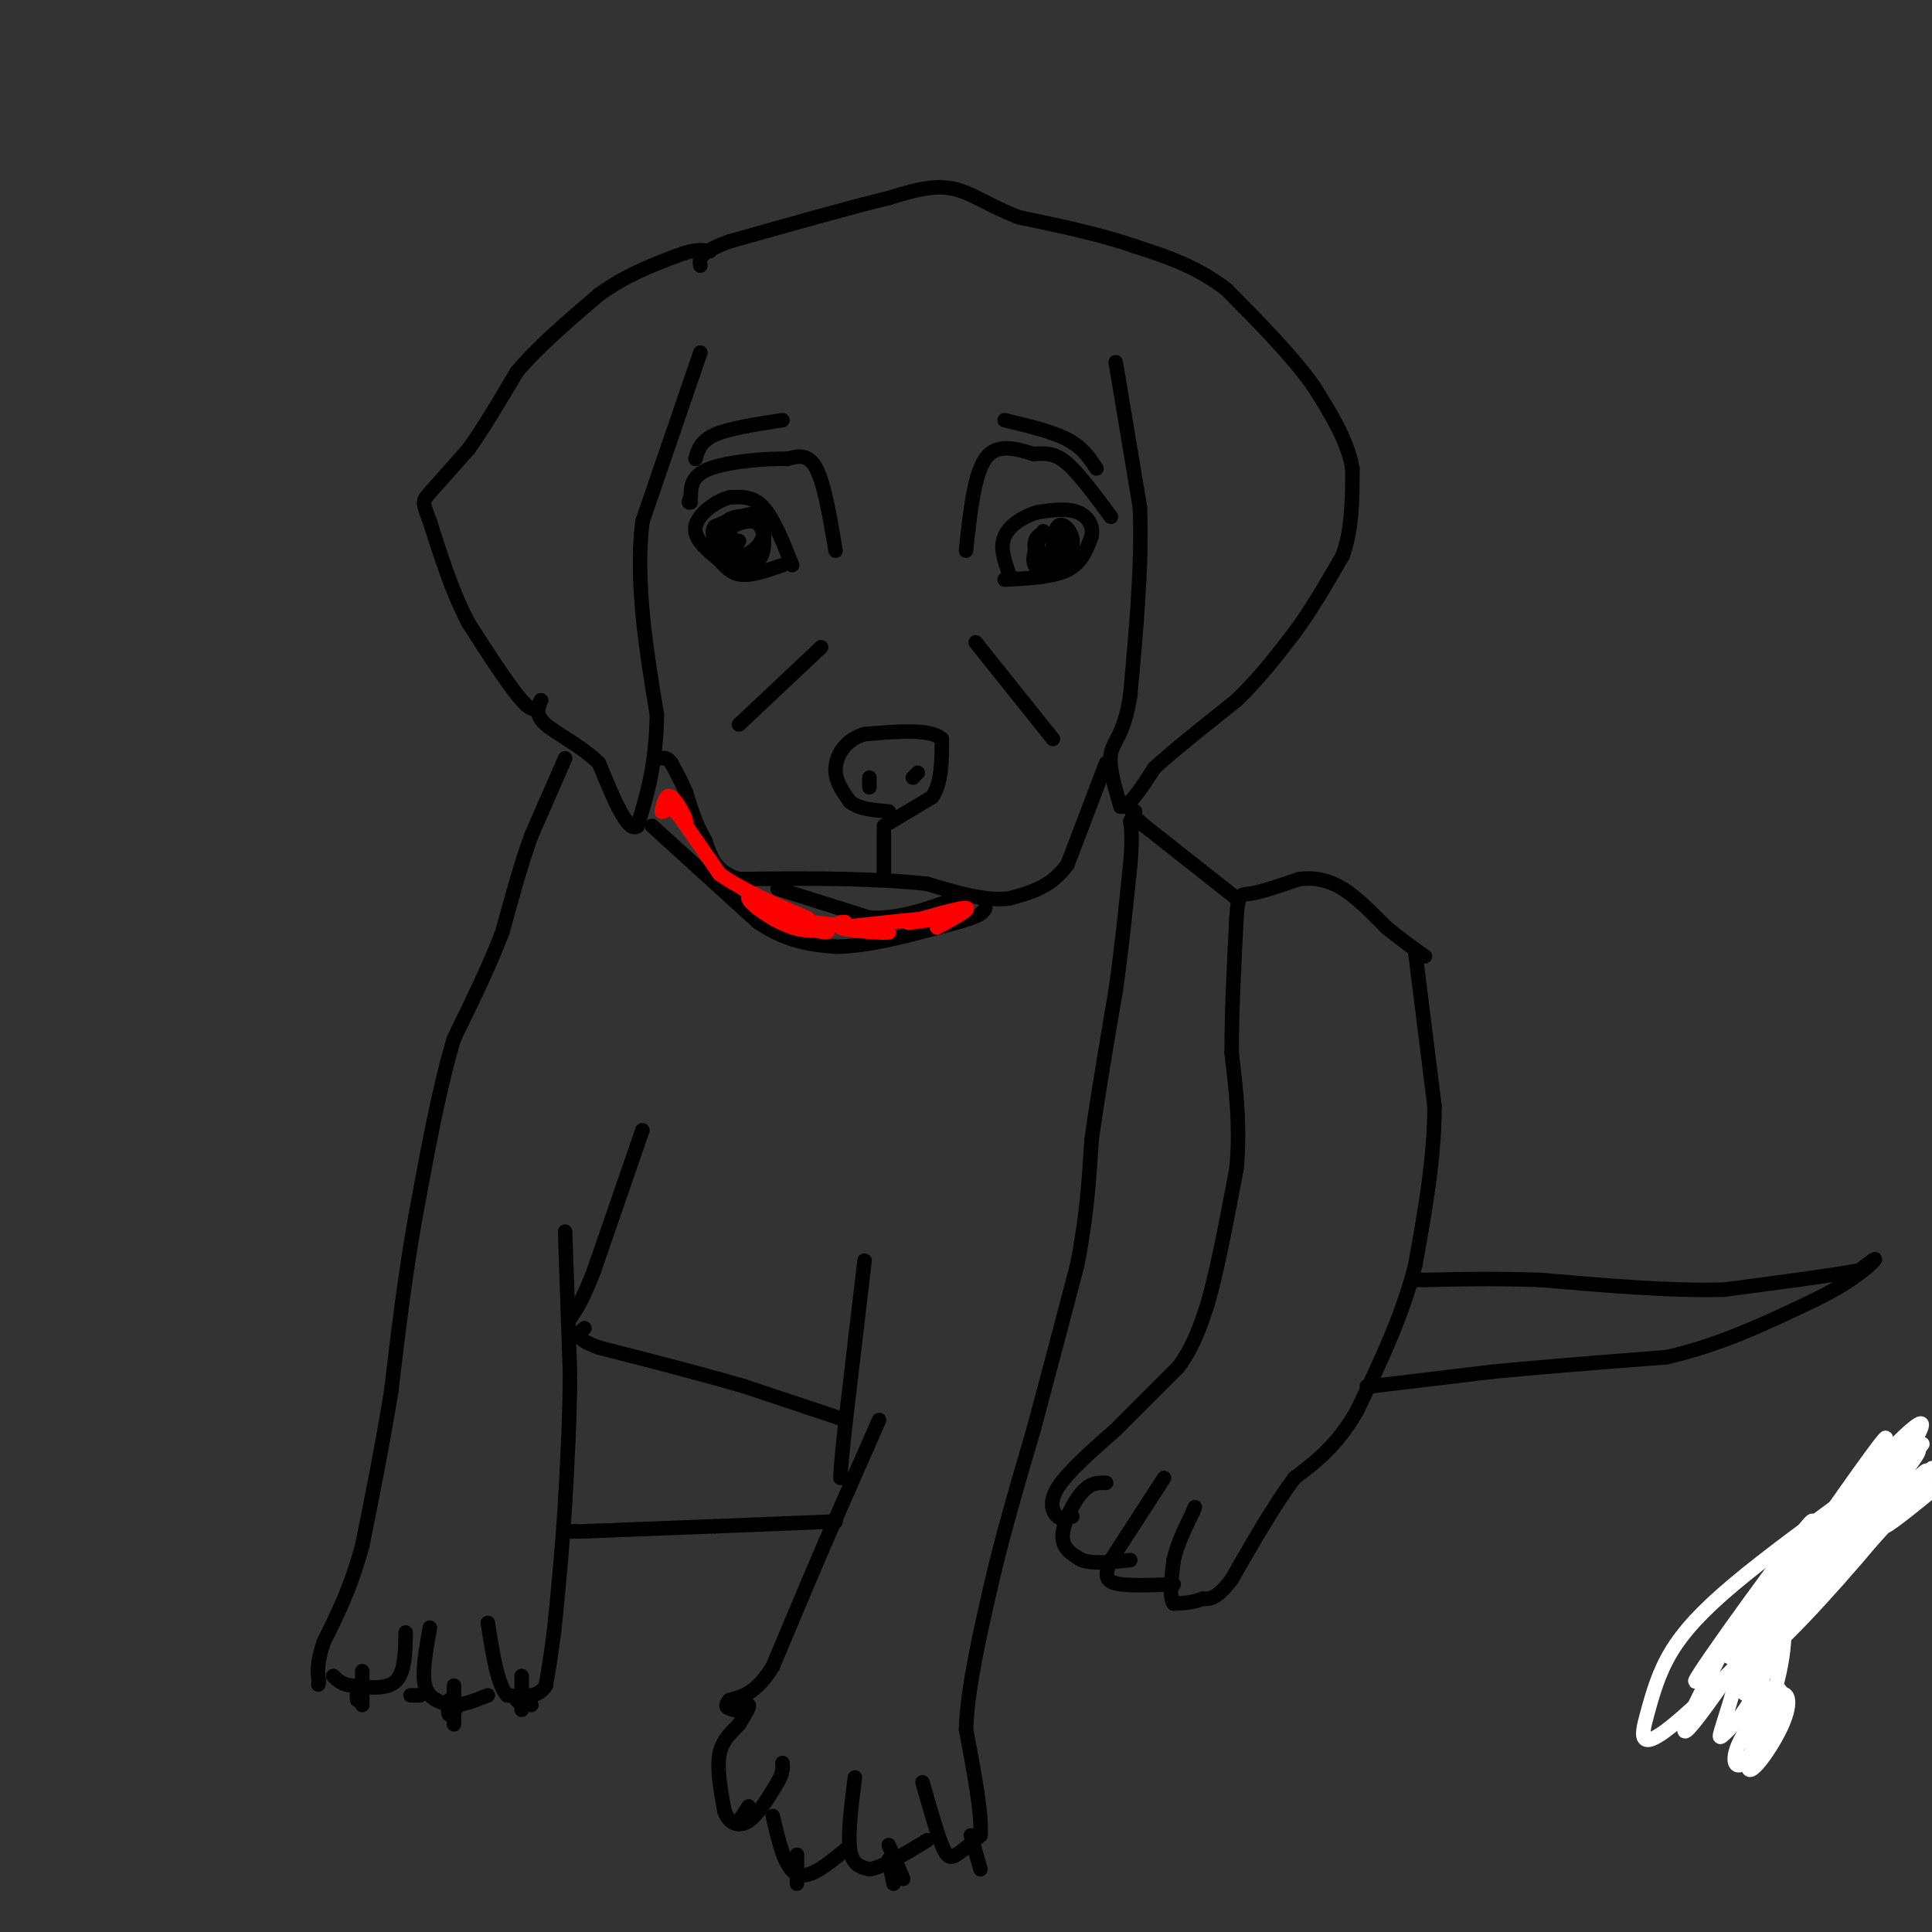 <svg viewBox='0 0 400 400' version='1.1' xmlns='http://www.w3.org/2000/svg' xmlns:xlink='http://www.w3.org/1999/xlink'><rect x="0" y="0" width="400" height="400" fill="#333333" stroke="none"/><g fill='none' stroke='#000000' stroke-width='3' stroke-linecap='round' stroke-linejoin='round'><path d='M145,73c0.000,0.000 -12.000,35.000 -12,35'/><path d='M133,108c-1.500,12.500 0.750,26.250 3,40'/><path d='M136,148c-0.167,10.500 -2.083,16.750 -4,23'/><path d='M132,171c-2.000,1.667 -5.000,-5.667 -8,-13'/><path d='M124,158c-3.644,-3.578 -8.756,-6.022 -11,-8c-2.244,-1.978 -1.622,-3.489 -1,-5'/><path d='M112,145c-0.289,0.200 -0.511,3.200 -3,1c-2.489,-2.200 -7.244,-9.600 -12,-17'/><path d='M97,129c-3.333,-6.333 -5.667,-13.667 -8,-21'/><path d='M89,108c-1.600,-4.200 -1.600,-4.200 0,-6c1.600,-1.800 4.800,-5.400 8,-9'/><path d='M97,93c3.000,-4.167 6.500,-10.083 10,-16'/><path d='M107,77c4.500,-5.333 10.750,-10.667 17,-16'/><path d='M124,61c5.500,-4.000 10.750,-6.000 16,-8'/><path d='M140,53c3.833,-1.500 5.417,-1.250 7,-1'/><path d='M231,75c0.000,0.000 5.000,30.000 5,30'/><path d='M236,105c0.500,11.500 -0.750,25.250 -2,39'/><path d='M234,144c-1.289,8.244 -3.511,9.356 -4,12c-0.489,2.644 0.756,6.822 2,11'/><path d='M232,167c1.500,0.500 4.250,-3.750 7,-8'/><path d='M239,159c4.000,-3.667 10.500,-8.833 17,-14'/><path d='M256,145c4.833,-4.667 8.417,-9.333 12,-14'/><path d='M268,131c3.667,-5.000 6.833,-10.500 10,-16'/><path d='M278,115c2.000,-5.667 2.000,-11.833 2,-18'/><path d='M280,97c-1.000,-5.833 -4.500,-11.417 -8,-17'/><path d='M272,80c-4.333,-6.167 -11.167,-13.083 -18,-20'/><path d='M254,60c-6.167,-4.833 -12.583,-6.917 -19,-9'/><path d='M235,51c-7.167,-2.500 -15.583,-4.250 -24,-6'/><path d='M211,45c-6.267,-2.356 -9.933,-5.244 -14,-6c-4.067,-0.756 -8.533,0.622 -13,2'/><path d='M184,41c-7.667,1.833 -20.333,5.417 -33,9'/><path d='M151,50c-6.500,2.333 -6.250,3.667 -6,5'/><path d='M397,309c-7.500,0.250 -15.000,0.500 -21,6c-6.000,5.500 -10.500,16.250 -15,27'/><path d='M364,360c0.000,0.000 0.000,1.000 0,1'/><path d='M117,157c0.000,0.000 -7.000,16.000 -7,16'/><path d='M110,173c-2.167,6.000 -4.083,13.000 -6,20'/><path d='M104,193c-2.667,7.000 -6.333,14.500 -10,22'/><path d='M94,215c-3.000,9.833 -5.500,23.417 -8,37'/><path d='M86,252c-2.167,12.167 -3.583,24.083 -5,36'/><path d='M81,288c-1.833,11.333 -3.917,21.667 -6,32'/><path d='M75,320c-2.333,8.667 -5.167,14.333 -8,20'/><path d='M67,340c-1.500,4.667 -1.250,6.333 -1,8'/><path d='M66,348c-0.167,1.333 -0.083,0.667 0,0'/><path d='M133,234c0.000,0.000 -10.000,29.000 -10,29'/><path d='M123,263c-2.500,6.500 -3.750,8.250 -5,10'/><path d='M117,255c0.000,0.000 1.000,29.000 1,29'/><path d='M118,284c0.000,9.333 -0.500,18.167 -1,27'/><path d='M117,311c-0.500,8.500 -1.250,16.250 -2,24'/><path d='M115,335c-0.667,6.333 -1.333,10.167 -2,14'/><path d='M113,349c-1.667,2.667 -4.833,2.333 -8,2'/><path d='M105,351c-2.000,-2.167 -3.000,-8.583 -4,-15'/><path d='M89,337c-0.833,4.667 -1.667,9.333 -1,12c0.667,2.667 2.833,3.333 5,4'/><path d='M93,353c2.167,0.333 5.083,-0.833 8,-2'/><path d='M84,338c-0.083,4.083 -0.167,8.167 -2,10c-1.833,1.833 -5.417,1.417 -9,1'/><path d='M73,349c-2.167,-0.167 -3.083,-1.083 -4,-2'/><path d='M85,351c0.000,0.000 2.000,0.000 2,0'/><path d='M75,349c-0.417,1.500 -0.833,3.000 -1,3c-0.167,0.000 -0.083,-1.500 0,-3'/><path d='M93,352c-0.167,1.417 -0.333,2.833 0,3c0.333,0.167 1.167,-0.917 2,-2'/><path d='M110,351c-1.500,0.333 -3.000,0.667 -3,1c0.000,0.333 1.500,0.667 3,1'/><path d='M179,261c0.000,0.000 -4.000,34.000 -4,34'/><path d='M175,295c-0.833,7.500 -0.917,9.250 -1,11'/><path d='M182,294c0.000,0.000 -11.000,25.000 -11,25'/><path d='M171,319c-3.667,8.500 -7.333,17.250 -11,26'/><path d='M160,345c-3.333,5.500 -6.167,6.250 -9,7'/><path d='M151,352c-1.333,1.500 -0.167,1.750 1,2'/><path d='M152,354c0.911,-0.089 2.689,-1.311 3,-1c0.311,0.311 -0.844,2.156 -2,4'/><path d='M153,357c-1.244,1.422 -3.356,2.978 -4,6c-0.644,3.022 0.178,7.511 1,12'/><path d='M150,375c1.000,2.667 3.000,3.333 5,2c2.000,-1.333 4.000,-4.667 6,-8'/><path d='M161,369c1.167,-2.000 1.083,-3.000 1,-4'/><path d='M191,369c1.467,5.178 2.933,10.356 4,13c1.067,2.644 1.733,2.756 3,2c1.267,-0.756 3.133,-2.378 5,-4'/><path d='M203,380c0.333,-4.333 -1.333,-13.167 -3,-22'/><path d='M200,358c0.333,-8.500 2.667,-18.750 5,-29'/><path d='M205,329c2.333,-10.333 5.667,-21.667 9,-33'/><path d='M214,296c3.000,-11.167 6.000,-22.583 9,-34'/><path d='M223,262c2.000,-10.000 2.500,-18.000 3,-26'/><path d='M226,236c1.333,-9.500 3.167,-20.250 5,-31'/><path d='M231,205c1.333,-9.500 2.167,-17.750 3,-26'/><path d='M234,179c0.500,-5.833 0.250,-7.417 0,-9'/><path d='M177,368c-0.750,5.917 -1.500,11.833 -1,15c0.500,3.167 2.250,3.583 4,4'/><path d='M180,387c2.667,-0.333 7.333,-3.167 12,-6'/><path d='M160,376c1.250,5.417 2.500,10.833 5,12c2.500,1.167 6.250,-1.917 10,-5'/><path d='M175,383c1.667,-0.833 0.833,-0.417 0,0'/><path d='M165,384c0.000,0.000 0.000,6.000 0,6'/><path d='M184,385c0.000,0.000 1.000,5.000 1,5'/><path d='M201,380c0.000,0.000 2.000,7.000 2,7'/><path d='M184,382c0.000,0.000 3.000,7.000 3,7'/><path d='M155,374c0.000,0.000 -2.000,3.000 -2,3'/><path d='M94,349c0.000,0.000 0.000,8.000 0,8'/><path d='M108,347c0.000,0.000 0.000,7.000 0,7'/><path d='M75,346c0.000,0.000 0.000,7.000 0,7'/><path d='M283,287c0.000,0.000 1.000,0.000 1,0'/><path d='M284,287c0.000,0.000 25.000,-3.000 25,-3'/><path d='M309,284c10.167,-1.000 23.083,-2.000 36,-3'/><path d='M345,281c11.167,-2.500 21.083,-7.250 31,-12'/><path d='M376,269c7.622,-3.733 11.178,-7.067 12,-8c0.822,-0.933 -1.089,0.533 -3,2'/><path d='M385,263c-5.167,1.000 -16.583,2.500 -28,4'/><path d='M357,267c-11.000,0.333 -24.500,-0.833 -38,-2'/><path d='M319,265c-10.333,-0.333 -17.167,-0.167 -24,0'/><path d='M295,265c-4.000,0.000 -2.000,0.000 0,0'/><path d='M293,197c0.000,0.000 4.000,32.000 4,32'/><path d='M297,229c0.000,10.833 -2.000,21.917 -4,33'/><path d='M293,262c-2.667,10.500 -7.333,20.250 -12,30'/><path d='M281,292c-4.167,7.333 -8.583,10.667 -13,14'/><path d='M268,306c-4.333,5.833 -8.667,13.417 -13,21'/><path d='M255,327c-3.167,4.167 -4.583,4.083 -6,4'/><path d='M249,331c-2.000,0.833 -4.000,0.917 -6,1'/><path d='M243,332c-1.000,-1.333 -0.500,-5.167 0,-9'/><path d='M243,323c0.667,-3.167 2.333,-6.583 4,-10'/><path d='M247,313c0.667,-1.667 0.333,-0.833 0,0'/><path d='M241,306c0.000,0.000 -11.000,17.000 -11,17'/><path d='M230,323c-1.756,3.756 -0.644,4.644 2,5c2.644,0.356 6.822,0.178 11,0'/><path d='M229,307c-1.578,-0.044 -3.156,-0.089 -5,2c-1.844,2.089 -3.956,6.311 -4,9c-0.044,2.689 1.978,3.844 4,5'/><path d='M224,323c2.333,0.833 6.167,0.417 10,0'/><path d='M222,314c-1.000,0.400 -2.000,0.800 -3,0c-1.000,-0.800 -2.000,-2.800 0,-6c2.000,-3.200 7.000,-7.600 12,-12'/><path d='M231,296c4.167,-4.167 8.583,-8.583 13,-13'/><path d='M244,283c3.167,-4.333 4.583,-8.667 6,-13'/><path d='M250,270c2.000,-6.833 4.000,-17.417 6,-28'/><path d='M256,242c0.833,-8.667 -0.083,-16.333 -1,-24'/><path d='M255,218c0.000,-8.667 0.500,-18.333 1,-28'/><path d='M256,190c0.378,-5.333 0.822,-4.667 3,-5c2.178,-0.333 6.089,-1.667 10,-3'/><path d='M269,182c3.156,-0.378 6.044,0.178 9,2c2.956,1.822 5.978,4.911 9,8'/><path d='M287,192c2.833,2.333 5.417,4.167 8,6'/><path d='M256,186c0.000,0.000 -19.000,-15.000 -19,-15'/><path d='M237,171c-3.500,-3.000 -2.750,-3.000 -2,-3'/><path d='M175,294c0.000,0.000 -21.000,-7.000 -21,-7'/><path d='M154,287c-8.500,-2.500 -19.250,-5.250 -30,-8'/><path d='M124,279c-5.500,-2.000 -4.250,-3.000 -3,-4'/><path d='M173,315c0.000,0.000 -25.000,1.000 -25,1'/><path d='M148,316c-8.500,0.333 -17.250,0.667 -26,1'/><path d='M122,317c-4.833,0.167 -3.917,0.083 -3,0'/><path d='M229,158c0.000,0.000 -8.000,21.000 -8,21'/><path d='M221,179c-3.333,4.667 -7.667,5.833 -12,7'/><path d='M209,186c-4.833,0.667 -10.917,-1.167 -17,-3'/><path d='M192,183c-5.667,-0.667 -11.333,-0.833 -17,-1'/><path d='M175,182c-6.500,-0.167 -14.250,-0.083 -22,0'/><path d='M153,182c-4.833,-1.333 -5.917,-4.667 -7,-8'/><path d='M146,174c-1.833,-3.000 -2.917,-6.500 -4,-10'/><path d='M142,164c-1.167,-2.667 -2.083,-4.333 -3,-6'/><path d='M139,158c-0.833,-1.167 -1.417,-1.083 -2,-1'/><path d='M183,172c0.000,0.000 0.000,10.000 0,10'/><path d='M183,171c0.000,0.000 10.000,-6.000 10,-6'/><path d='M193,165c2.000,-3.000 2.000,-7.500 2,-12'/><path d='M195,153c-2.333,-2.167 -9.167,-1.583 -16,-1'/><path d='M179,152c-3.956,1.089 -5.844,4.311 -6,7c-0.156,2.689 1.422,4.844 3,7'/><path d='M176,166c1.833,1.500 4.917,1.750 8,2'/><path d='M180,163c0.000,0.000 0.000,-2.000 0,-2'/><path d='M190,160c0.000,0.000 -1.000,1.000 -1,1'/><path d='M161,184c0.000,0.000 19.000,6.000 19,6'/><path d='M180,190c6.167,0.333 12.083,-1.833 18,-4'/><path d='M208,120c5.000,-0.250 10.000,-0.500 13,-2c3.000,-1.500 4.000,-4.250 5,-7'/><path d='M226,111c0.467,-2.200 -0.867,-4.200 -3,-5c-2.133,-0.800 -5.067,-0.400 -8,0'/><path d='M215,106c-2.844,0.756 -5.956,2.644 -7,5c-1.044,2.356 -0.022,5.178 1,8'/><path d='M216,110c-1.050,2.188 -2.101,4.377 -2,6c0.101,1.623 1.353,2.681 3,2c1.647,-0.681 3.689,-3.100 3,-5c-0.689,-1.900 -4.109,-3.281 -5,-2c-0.891,1.281 0.745,5.223 2,6c1.255,0.777 2.127,-1.612 3,-4'/><path d='M220,113c-0.620,-1.396 -3.669,-2.886 -5,-2c-1.331,0.886 -0.942,4.149 1,5c1.942,0.851 5.438,-0.710 6,-3c0.562,-2.290 -1.810,-5.309 -3,-4c-1.190,1.309 -1.197,6.945 -1,8c0.197,1.055 0.599,-2.473 1,-6'/><path d='M219,111c0.167,-0.833 0.083,0.083 0,1'/><path d='M164,117c-1.917,-4.833 -3.833,-9.667 -6,-12c-2.167,-2.333 -4.583,-2.167 -7,-2'/><path d='M151,103c-2.867,0.711 -6.533,3.489 -7,6c-0.467,2.511 2.267,4.756 5,7'/><path d='M149,116c1.533,1.844 2.867,2.956 5,3c2.133,0.044 5.067,-0.978 8,-2'/><path d='M151,108c0.198,3.281 0.397,6.562 2,7c1.603,0.438 4.612,-1.965 5,-4c0.388,-2.035 -1.844,-3.700 -4,-4c-2.156,-0.300 -4.234,0.765 -5,3c-0.766,2.235 -0.219,5.638 1,7c1.219,1.362 3.109,0.681 5,0'/><path d='M155,117c1.440,-0.273 2.541,-0.955 3,-3c0.459,-2.045 0.278,-5.451 -2,-6c-2.278,-0.549 -6.652,1.760 -7,4c-0.348,2.240 3.329,4.411 6,3c2.671,-1.411 4.334,-6.403 3,-8c-1.334,-1.597 -5.667,0.202 -10,2'/><path d='M148,109c-1.244,1.511 0.644,4.289 2,5c1.356,0.711 2.178,-0.644 3,-2'/><path d='M200,114c0.833,-7.833 1.667,-15.667 4,-19c2.333,-3.333 6.167,-2.167 10,-1'/><path d='M214,94c2.711,-0.200 4.489,-0.200 7,2c2.511,2.200 5.756,6.600 9,11'/><path d='M173,114c-1.167,-6.917 -2.333,-13.833 -4,-17c-1.667,-3.167 -3.833,-2.583 -6,-2'/><path d='M163,95c-4.311,-0.133 -12.089,0.533 -16,2c-3.911,1.467 -3.956,3.733 -4,6'/><path d='M143,103c-0.667,1.167 -0.333,1.083 0,1'/><path d='M162,87c-5.500,0.833 -11.000,1.667 -14,3c-3.000,1.333 -3.500,3.167 -4,5'/><path d='M208,87c4.917,1.167 9.833,2.333 13,4c3.167,1.667 4.583,3.833 6,6'/><path d='M202,133c0.000,0.000 16.000,20.000 16,20'/><path d='M170,134c0.000,0.000 -17.000,16.000 -17,16'/><path d='M135,171c0.000,0.000 22.000,20.000 22,20'/><path d='M157,191c6.333,4.167 11.167,4.583 16,5'/><path d='M173,196c6.833,0.000 15.917,-2.500 25,-5'/><path d='M198,191c5.167,-1.333 5.583,-2.167 6,-3'/></g>
<g fill='none' stroke='#ff0000' stroke-width='3' stroke-linecap='round' stroke-linejoin='round'><path d='M194,192c3.500,-1.917 7.000,-3.833 6,-4c-1.000,-0.167 -6.500,1.417 -12,3'/><path d='M188,191c0.356,0.156 7.244,-0.956 6,-1c-1.244,-0.044 -10.622,0.978 -20,2'/><path d='M174,192c0.178,0.667 10.622,1.333 10,1c-0.622,-0.333 -12.311,-1.667 -24,-3'/><path d='M160,190c-0.800,0.422 9.200,2.978 11,3c1.800,0.022 -4.600,-2.489 -11,-5'/><path d='M160,188c-0.778,-0.200 2.778,1.800 3,2c0.222,0.200 -2.889,-1.400 -6,-3'/><path d='M138,166c1.978,2.311 3.956,4.622 4,4c0.044,-0.622 -1.844,-4.178 -3,-5c-1.156,-0.822 -1.578,1.089 -2,3'/><path d='M137,168c0.000,0.333 1.000,-0.333 2,-1'/><path d='M140,168c0.000,0.000 9.000,13.000 9,13'/><path d='M149,181c5.933,4.200 16.267,8.200 18,9c1.733,0.800 -5.133,-1.600 -12,-4'/><path d='M155,186c-0.311,0.756 4.911,4.644 9,6c4.089,1.356 7.044,0.178 10,-1'/><path d='M174,191c1.667,-0.167 0.833,-0.083 0,0'/></g>
<g fill='none' stroke='#ffffff' stroke-width='3' stroke-linecap='round' stroke-linejoin='round'><path d='M384,309c-9.222,6.748 -18.443,13.496 -25,19c-6.557,5.504 -10.448,9.765 -13,14c-2.552,4.235 -3.763,8.444 -5,13c-1.237,4.556 -2.500,9.460 9,-1c11.500,-10.460 35.763,-36.283 42,-42c6.237,-5.717 -5.553,8.673 -15,19c-9.447,10.327 -16.553,16.593 -16,13c0.553,-3.593 8.764,-17.044 17,-28c8.236,-10.956 16.496,-19.416 19,-21c2.504,-1.584 -0.748,3.708 -4,9'/><path d='M393,304c-8.353,10.851 -27.235,33.479 -30,35c-2.765,1.521 10.589,-18.067 19,-30c8.411,-11.933 11.880,-16.213 4,-4c-7.880,12.213 -27.109,40.918 -34,50c-6.891,9.082 -1.446,-1.459 4,-12'/><path d='M356,343c4.177,-7.783 12.619,-21.239 15,-21c2.381,0.239 -1.299,14.173 -5,23c-3.701,8.827 -7.424,12.549 -9,14c-1.576,1.451 -1.005,0.633 1,-6c2.005,-6.633 5.442,-19.080 8,-22c2.558,-2.920 4.235,3.687 3,12c-1.235,8.313 -5.383,18.331 -6,19c-0.617,0.669 2.295,-8.012 4,-11c1.705,-2.988 2.201,-0.282 1,3c-1.201,3.282 -4.101,7.141 -7,11'/><path d='M361,365c-1.742,1.441 -2.597,-0.456 -1,-4c1.597,-3.544 5.645,-8.735 8,-10c2.355,-1.265 3.018,1.396 1,6c-2.018,4.604 -6.718,11.151 -7,9c-0.282,-2.151 3.853,-12.999 5,-16c1.147,-3.001 -0.696,1.845 -2,3c-1.304,1.155 -2.071,-1.381 -3,-2c-0.929,-0.619 -2.019,0.680 1,-6c3.019,-6.680 10.148,-21.337 10,-23c-0.148,-1.663 -7.574,9.669 -15,21'/><path d='M358,343c3.401,-5.605 19.404,-30.119 17,-28c-2.404,2.119 -23.216,30.869 -24,33c-0.784,2.131 18.460,-22.357 28,-34c9.540,-11.643 9.376,-10.442 3,-2c-6.376,8.442 -18.965,24.126 -17,24c1.965,-0.126 18.482,-16.063 35,-32'/><path d='M400,304c-0.804,2.342 -20.314,24.198 -21,23c-0.686,-1.198 17.452,-25.448 17,-27c-0.452,-1.552 -19.492,19.594 -19,20c0.492,0.406 20.517,-19.929 21,-21c0.483,-1.071 -18.576,17.123 -24,22c-5.424,4.877 2.788,-3.561 11,-12'/><path d='M385,309c5.507,-4.952 13.774,-11.332 12,-8c-1.774,3.332 -13.589,16.377 -13,17c0.589,0.623 13.584,-11.177 14,-11c0.416,0.177 -11.745,12.329 -14,14c-2.255,1.671 5.396,-7.140 10,-12c4.604,-4.860 6.163,-5.770 4,-3c-2.163,2.770 -8.046,9.220 -8,10c0.046,0.780 6.023,-4.110 12,-9'/></g>
</svg>